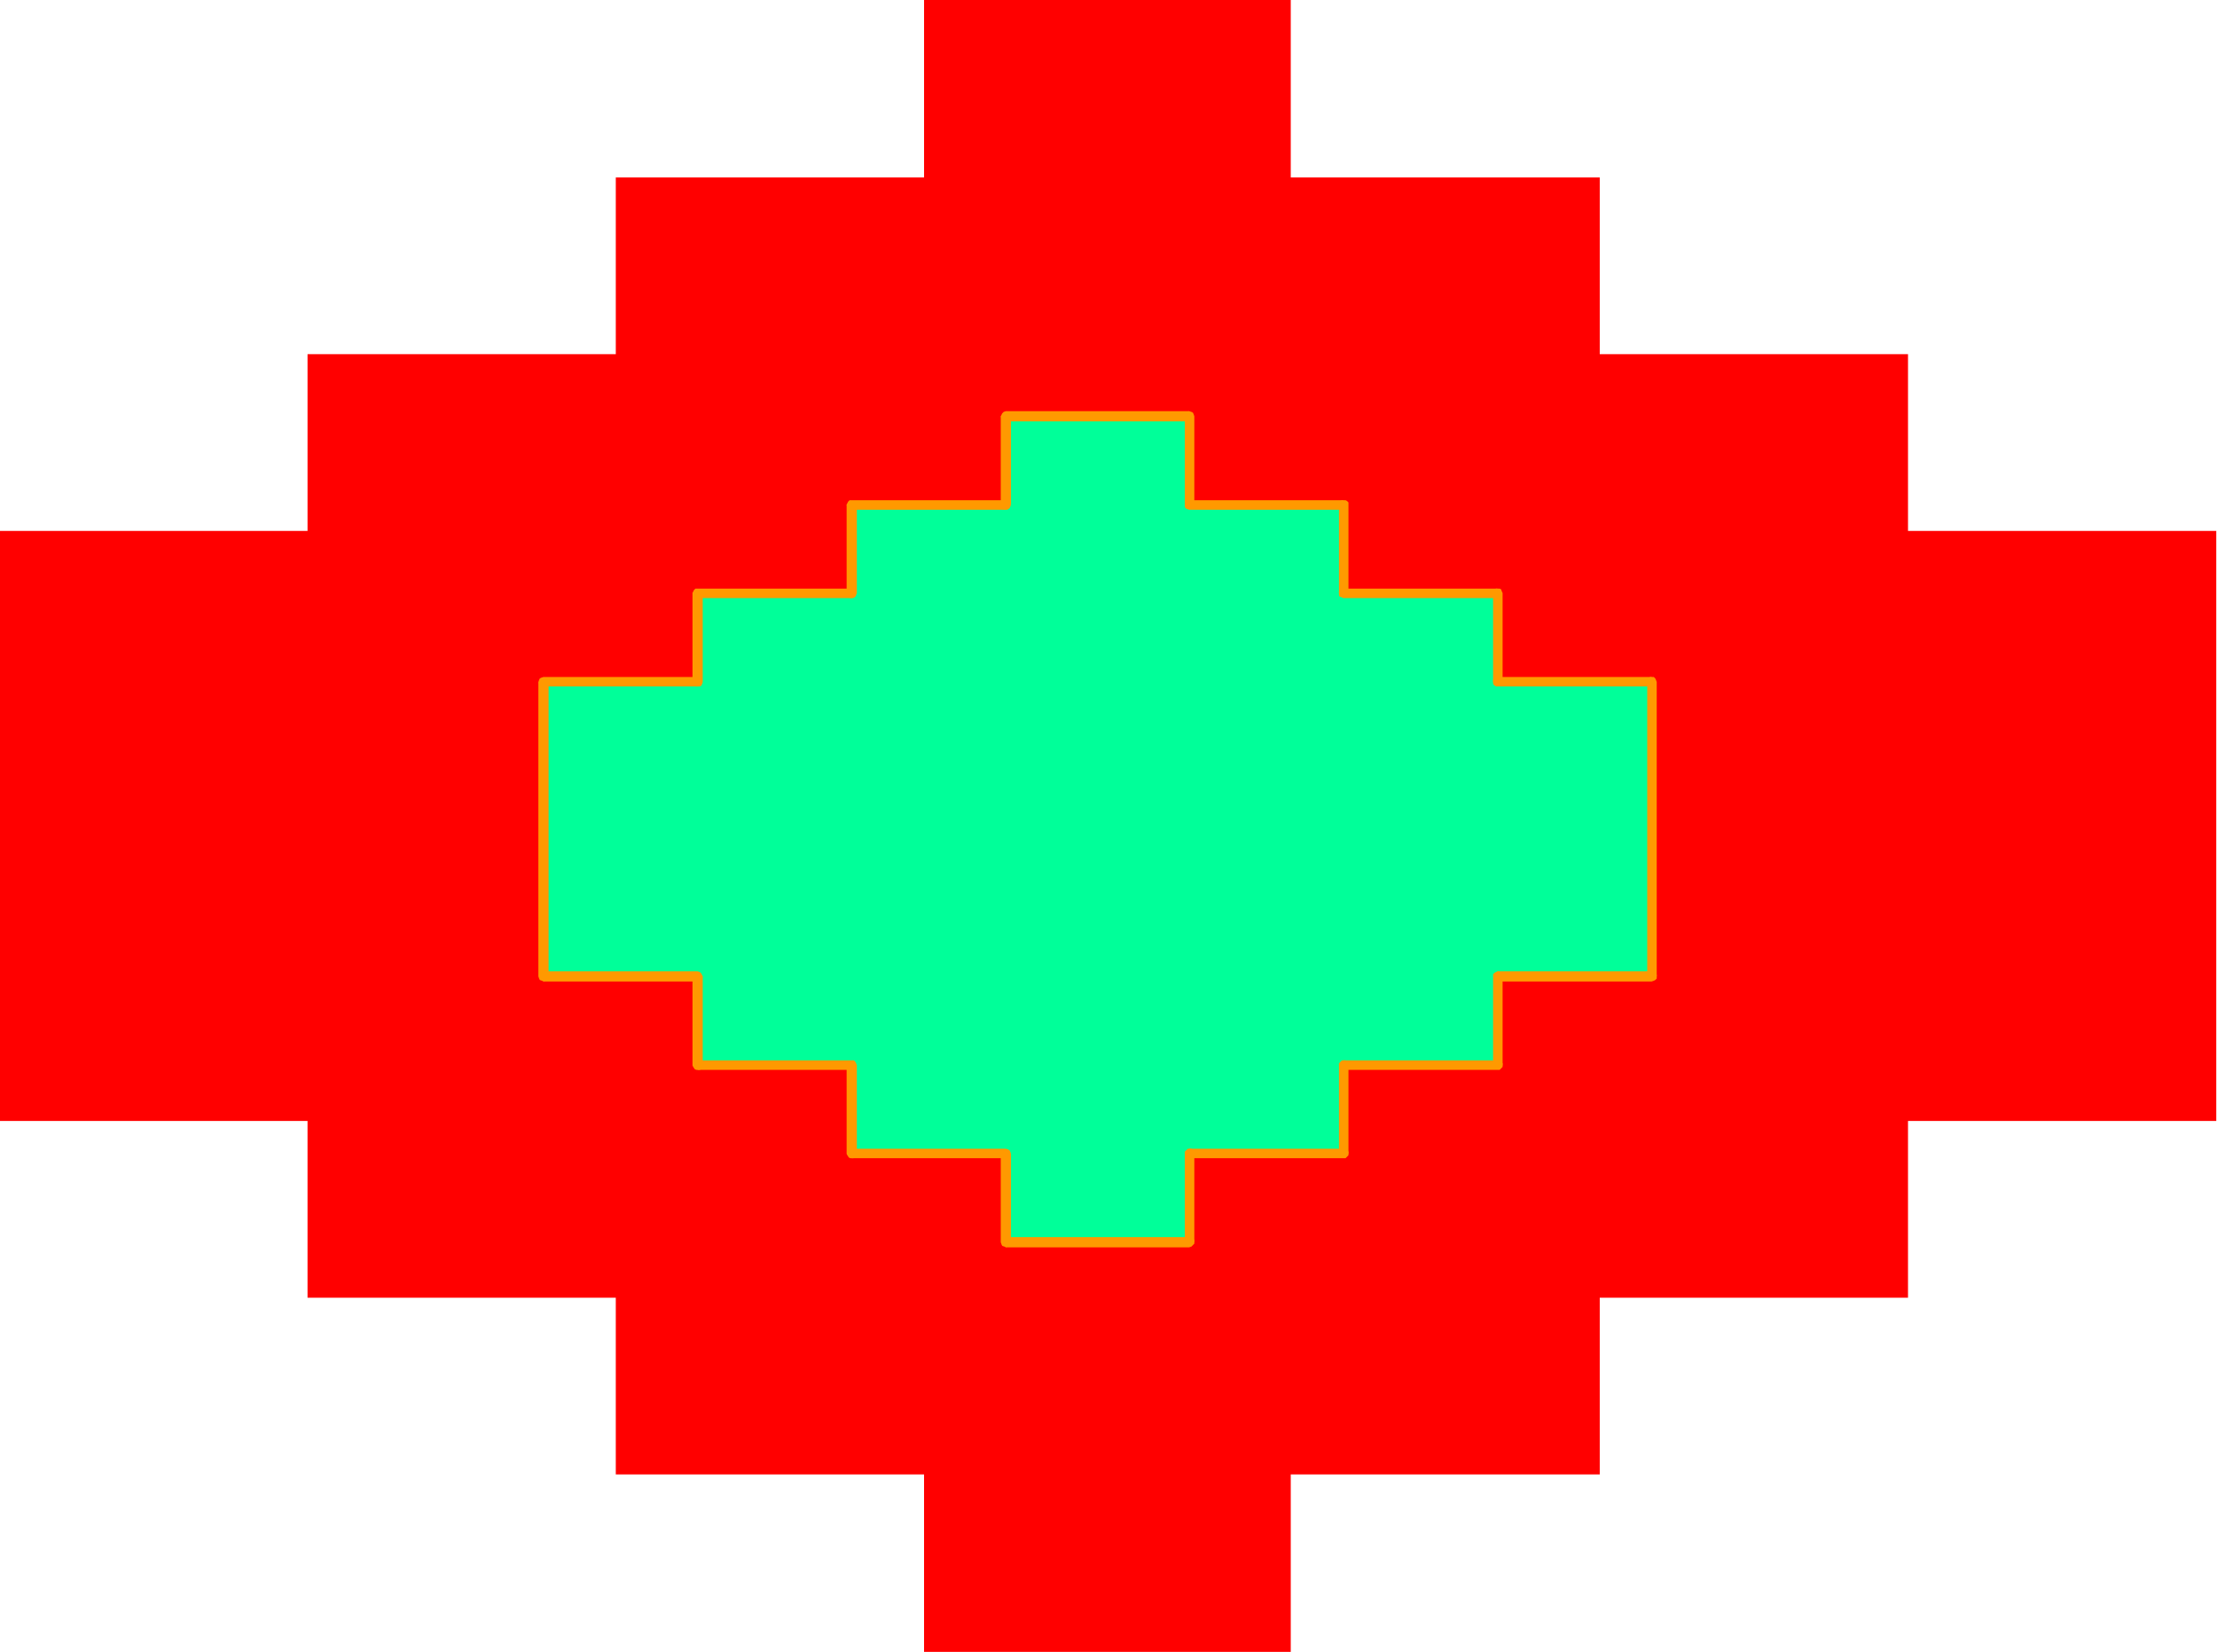 <svg xmlns="http://www.w3.org/2000/svg" fill-rule="evenodd" height="365.465" preserveAspectRatio="none" stroke-linecap="round" viewBox="0 0 3035 2262" width="490.455"><style>.pen1{stroke:none}.brush3{fill:#f90}</style><path class="pen1" style="fill:red" d="M1767 2262v-243h423v-242h422v-242h422V727h-422V485h-422V243h-423V0h-502v243H843v242H421v242H-1v808h422v242h422v242h422v243h502z"/><path class="pen1" style="fill:#0f9" d="M1628 1701v-121h211v-121h211v-122h211V934h-211V812h-211V691h-211V570h-251v121h-211v121H955v122H744v403h211v122h211v121h211v121h251z"/><path class="pen1 brush3" d="m1628 1573-6 7v121h13v-121l-7 6 7-6-1-3-1-2-2-2h-5l-2 2-2 2v3l6-7z"/><path class="pen1 brush3" d="m1833 1580 6-7h-211v13h211l7-6-7 6h3l2-2 2-2v-5l-2-2-2-1-3-1-6 7z"/><path class="pen1 brush3" d="m1839 1452-6 7v121h13v-121l-7 6 7-6v-3l-2-2-2-2h-5l-2 2-2 2v3l6-7z"/><path class="pen1 brush3" d="m2044 1459 6-7h-211v13h211l7-6-7 6h3l2-2 2-2v-5l-2-2-2-2h-3l-6 7z"/><path class="pen1 brush3" d="m2050 1330-6 7v122h13v-122l-7 7 7-7-1-3-1-2-2-1-3-1-2 1-2 1-2 2v3l6-7z"/><path class="pen1 brush3" d="m2255 1337 6-7h-211v14h211l7-7-7 7 3-1 2-1 2-2v-5l-2-2-2-2-3-1-6 7z"/><path class="pen1 brush3" d="m2261 940-6-6v403h13V934l-7-7 7 7-1-3-1-2-2-2h-5l-2 2-2 2v3l6 6z"/><path class="pen1 brush3" d="m2044 934 6 6h211v-13h-211l7 7-7-7-2 1-3 1-1 2v5l1 2 3 2h2l-6-6z"/><path class="pen1 brush3" d="m2050 819-6-7v122h13V812l-7-6 7 6-1-2-1-3-2-1h-5l-2 1-2 3v2l6 7z"/><path class="pen1 brush3" d="m1833 812 6 7h211v-13h-211l7 6-7-6h-2l-3 2-1 2v5l1 2 3 1 2 1-6-7z"/><path class="pen1 brush3" d="m1839 698-6-7v121h13V691l-7-6 7 6v-3l-2-2-2-1h-5l-2 1-2 2v3l6 7z"/><path class="pen1 brush3" d="m1622 691 6 7h211v-13h-211l7 6-7-6h-3l-2 2-1 2v5l1 2 2 1 3 1-6-7z"/><path class="pen1 brush3" d="m1628 577-6-7v121h13V570l-7-7 7 7-1-3-1-2-2-1-3-1-2 1-2 1-2 2v3l6 7z"/><path class="pen1 brush3" d="m1384 570-7 7h251v-14h-251l-7 7 7-7-3 1-2 2-1 2-1 2 1 3 1 2 2 1 3 1 7-7z"/><path class="pen1 brush3" d="m1377 698 7-7V570h-14v121l7-6-7 6 1 3 1 2 3 2h4l3-2 1-2 1-3-7 7z"/><path class="pen1 brush3" d="m1173 691-7 7h211v-13h-211l-7 6 7-6h-3l-2 2-1 2-1 2 1 3 1 2 2 1 3 1 7-7z"/><path class="pen1 brush3" d="m1166 819 7-7V691h-14v121l7-6-7 6 1 3 2 2 2 2h4l3-2 1-2 1-3-7 7z"/><path class="pen1 brush3" d="m962 812-7 7h211v-13H955l-7 6 7-6h-3l-2 2-1 2-1 2 1 3 1 2 2 1 3 1 7-7z"/><path class="pen1 brush3" d="m955 940 7-6V812h-14v122l7-7-7 7 1 3 2 2 2 1h5l2-1 1-2 1-3-7 6z"/><path class="pen1 brush3" d="m751 934-7 6h211v-13H744l-7 7 7-7-3 1-2 1-1 2-1 3 1 2 1 2 2 2h3l7-6z"/><path class="pen1 brush3" d="m744 1330 7 7V934h-14v403l7 7-7-7 1 3 1 2 3 1 2 1 2-1 3-1 1-2 1-3-7-7z"/><path class="pen1 brush3" d="m962 1337-7-7H744v14h211l-7-7 7 7 3-1 2-1 1-2 1-3-1-2-1-2-2-2-3-1 7 7z"/><path class="pen1 brush3" d="m955 1452 7 7v-122h-14v122l7 6-7-6 1 2 2 3 2 1h5l2-1 1-3 1-2-7-7z"/><path class="pen1 brush3" d="m1173 1459-7-7H955v13h211l-7-6 7 6h3l2-2 1-2 1-2-1-3-1-2-2-2h-3l7 7z"/><path class="pen1 brush3" d="m1166 1573 7 7v-121h-14v121l7 6-7-6 1 2 2 3 2 1h4l3-1 1-3 1-2-7-7z"/><path class="pen1 brush3" d="m1384 1580-7-7h-211v13h211l-7-6 7 6h3l2-2 1-2 1-2-1-3-1-2-2-1-3-1 7 7z"/><path class="pen1 brush3" d="m1377 1694 7 7v-121h-14v121l7 7-7-7 1 3 1 2 3 1 2 1 2-1 3-1 1-2 1-3-7-7z"/><path class="pen1 brush3" d="m1622 1701 6-7h-251v14h251l7-7-7 7 3-1 2-2 2-2v-5l-2-2-2-1-3-1-6 7z"/></svg>
